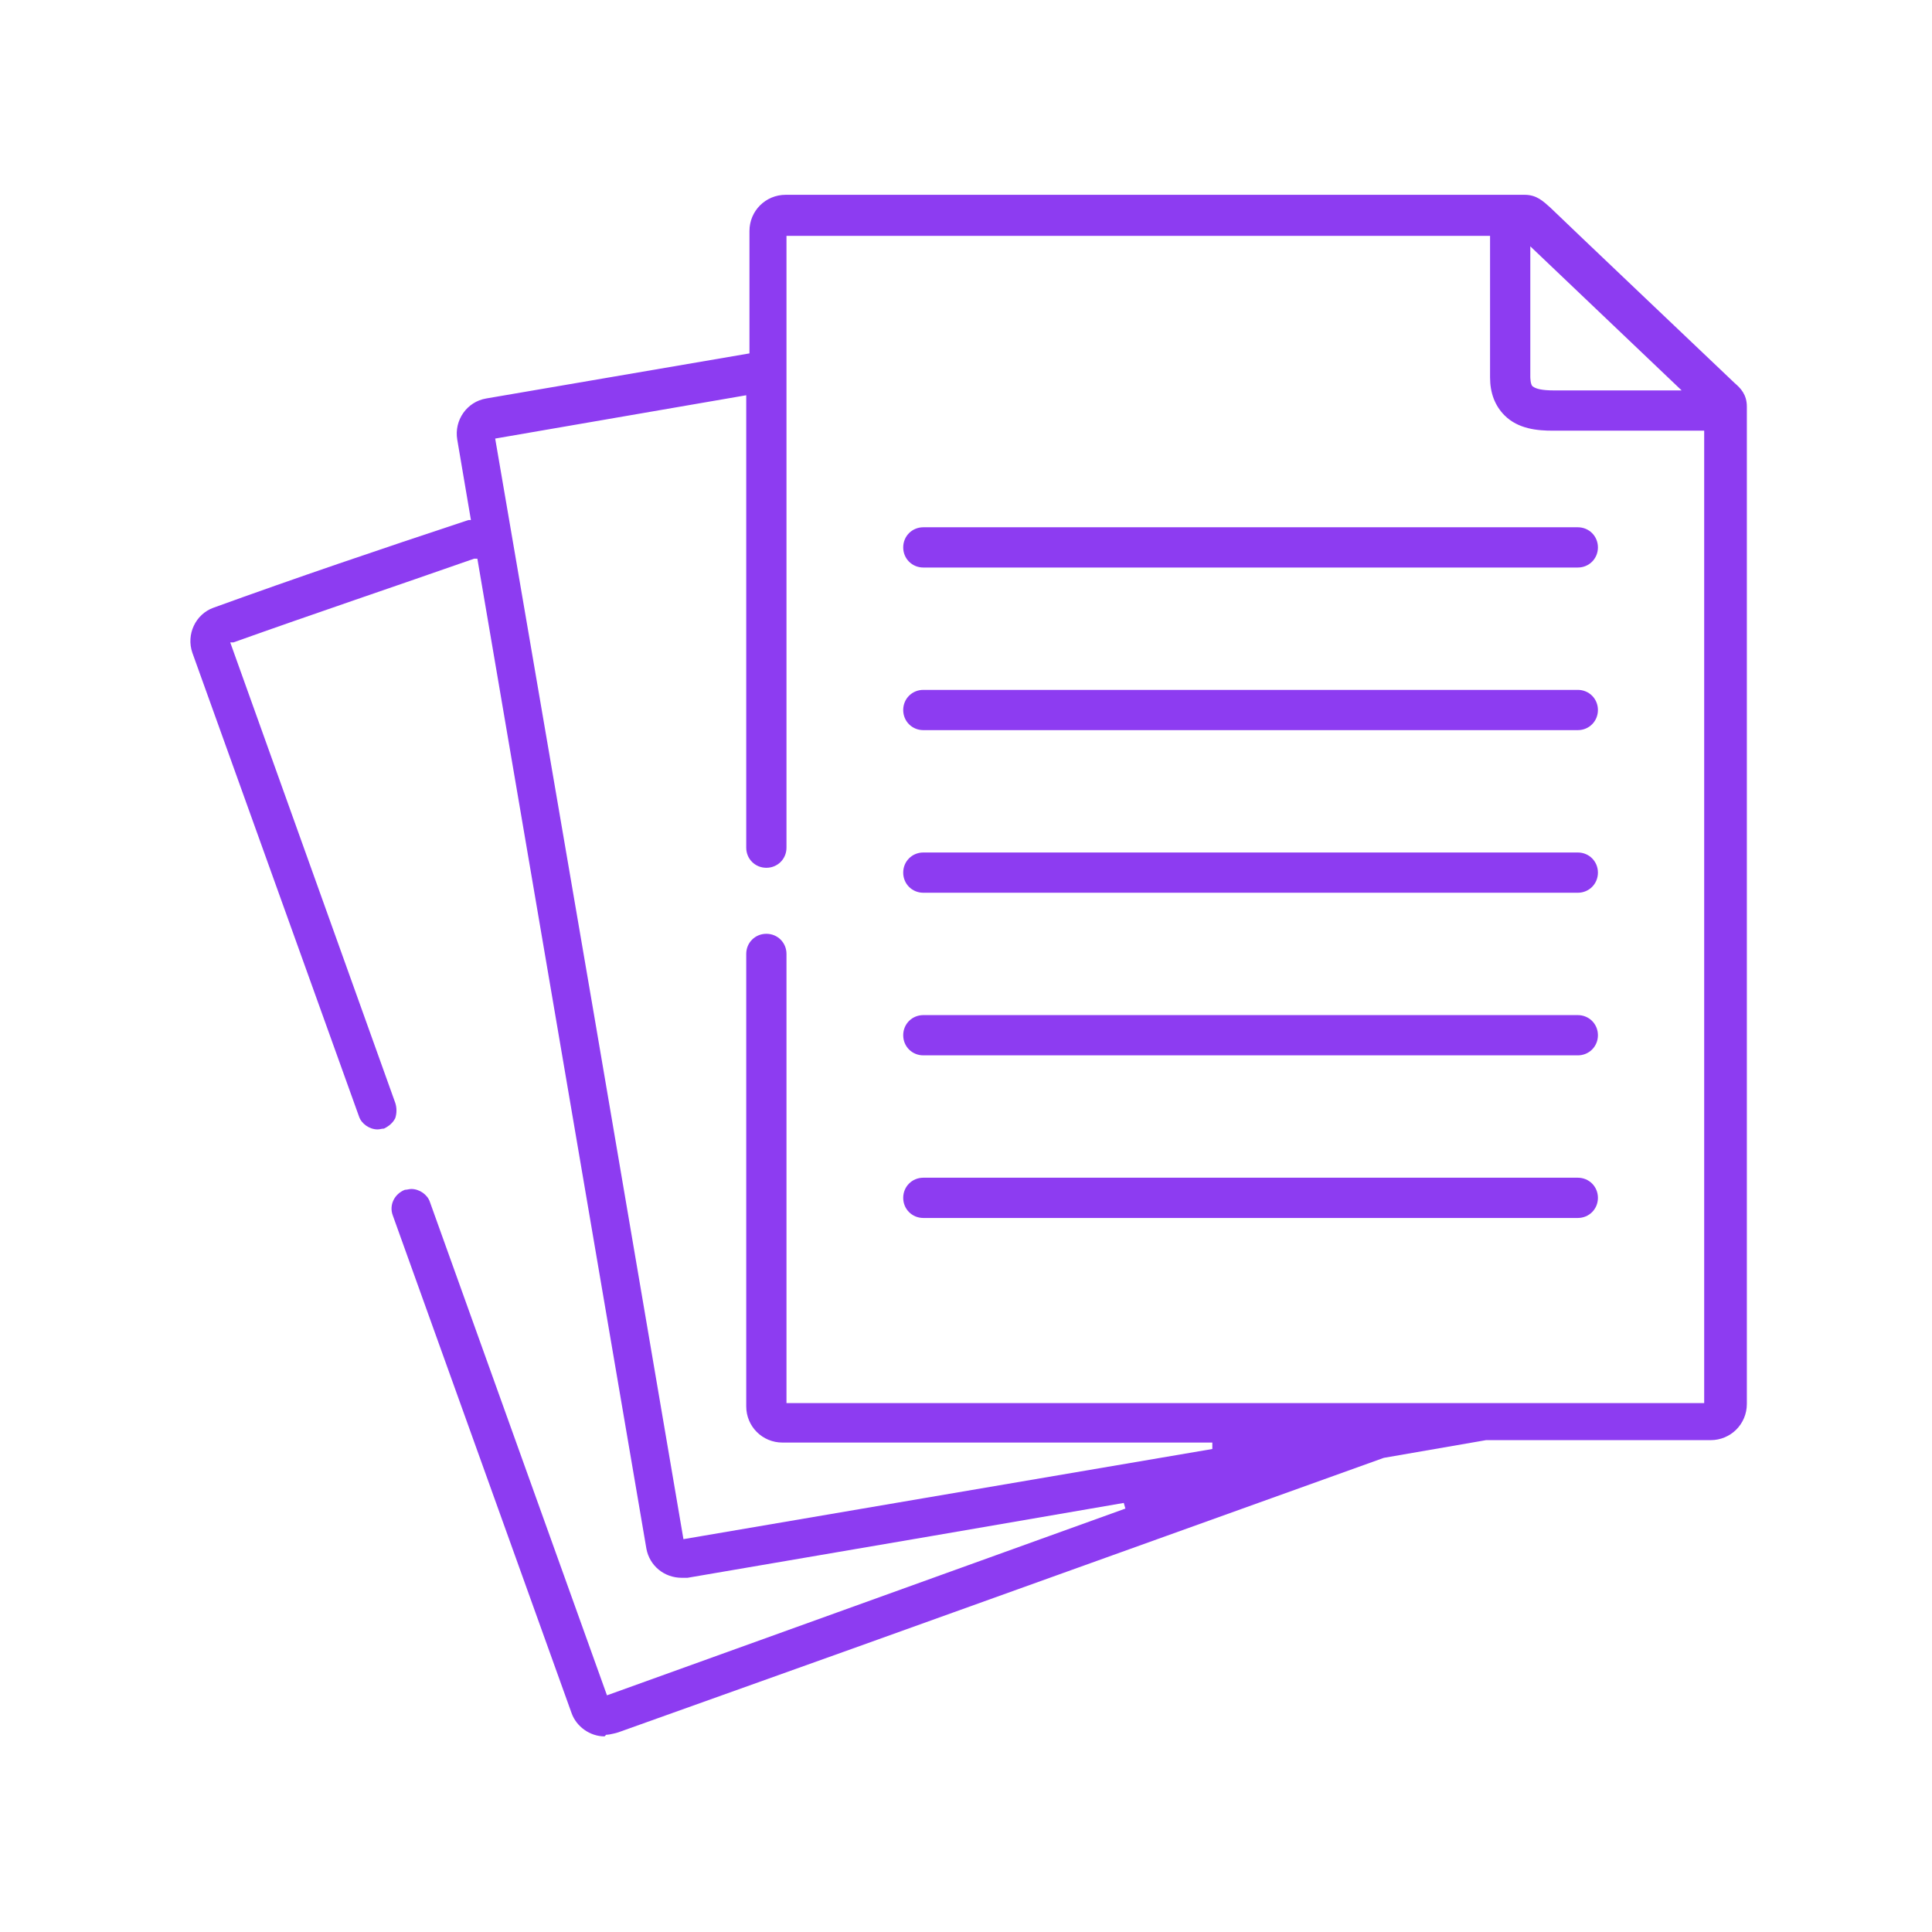 <svg width="24" height="24" viewBox="0 0 24 24" fill="none" xmlns="http://www.w3.org/2000/svg">
<path d="M7.51 21.57C7.33 21.57 7.16 21.45 7.1 21.28L4.88 15.1C4.83 14.97 4.9 14.83 5.03 14.78C5.06 14.78 5.08 14.77 5.11 14.77C5.21 14.77 5.31 14.84 5.34 14.93L7.54 21.06L10.4 20.03L13.98 18.74L13.96 18.67L11.58 19.08L8.54 19.6C8.54 19.6 8.49 19.6 8.47 19.6C8.25 19.6 8.07 19.45 8.03 19.24L6.91 12.68L5.93 6.94H5.89C4.92 7.28 3.88 7.63 2.9 7.98H2.86L4.91 13.7C4.93 13.76 4.93 13.83 4.91 13.89C4.88 13.95 4.83 13.99 4.77 14.02C4.74 14.02 4.72 14.03 4.69 14.03C4.59 14.03 4.49 13.96 4.46 13.87L2.39 8.11C2.31 7.88 2.43 7.63 2.65 7.55C3.67 7.18 4.73 6.82 5.82 6.46H5.85L5.68 5.46C5.64 5.22 5.8 4.99 6.04 4.95L9.31 4.39V2.87C9.31 2.62 9.51 2.42 9.76 2.42H18.94C19.09 2.42 19.17 2.5 19.26 2.58C19.35 2.67 21.54 4.75 21.55 4.76C21.62 4.82 21.7 4.9 21.7 5.05V17.44C21.7 17.69 21.5 17.89 21.25 17.89H18.46L17.19 18.11L10.59 20.48L7.68 21.52C7.68 21.52 7.58 21.55 7.53 21.55L7.51 21.57ZM6.15 5.44L7.38 12.61L8.49 19.12L11.48 18.61L15.06 18V17.92H9.72C9.47 17.92 9.27 17.72 9.27 17.47V11.85C9.27 11.71 9.38 11.6 9.52 11.6C9.66 11.6 9.77 11.71 9.77 11.85V17.43H21.17V5.35H19.33H19.29C19.1 5.35 18.86 5.33 18.69 5.16C18.57 5.04 18.51 4.88 18.51 4.69V2.93H9.77V10.53C9.77 10.67 9.66 10.78 9.52 10.78C9.38 10.78 9.27 10.67 9.27 10.53V4.91L6.14 5.45L6.15 5.44ZM19.01 4.68C19.01 4.68 19.01 4.78 19.04 4.8C19.08 4.83 19.15 4.85 19.31 4.85H19.37H20.89L19.01 3.06V4.68Z" fill="#8D3CF1"/>
<path d="M11.47 7.05C11.33 7.05 11.22 6.94 11.22 6.8C11.22 6.66 11.33 6.55 11.47 6.55H19.6C19.74 6.55 19.85 6.66 19.85 6.8C19.85 6.94 19.74 7.05 19.6 7.05H11.47Z" fill="#8D3CF1"/>
<path d="M11.47 9.07C11.33 9.07 11.22 8.96 11.22 8.82C11.22 8.68 11.33 8.57 11.47 8.57H19.6C19.74 8.57 19.85 8.68 19.85 8.82C19.85 8.96 19.74 9.07 19.6 9.07H11.47Z" fill="#8D3CF1"/>
<path d="M11.47 11.09C11.33 11.09 11.22 10.98 11.22 10.84C11.22 10.7 11.33 10.59 11.47 10.59H19.6C19.74 10.59 19.85 10.7 19.85 10.84C19.85 10.98 19.74 11.09 19.6 11.09H11.47Z" fill="#8D3CF1"/>
<path d="M11.47 13.11C11.33 13.11 11.22 13 11.22 12.86C11.22 12.72 11.33 12.61 11.47 12.61H19.6C19.74 12.61 19.85 12.72 19.85 12.86C19.85 13 19.74 13.11 19.6 13.11H11.47Z" fill="#8D3CF1"/>
<path d="M11.47 15.13C11.33 15.13 11.22 15.02 11.22 14.88C11.22 14.74 11.33 14.63 11.47 14.63H19.6C19.74 14.63 19.85 14.74 19.85 14.88C19.85 15.02 19.74 15.13 19.6 15.13H11.47Z" fill="#8D3CF1"/>
</svg>
